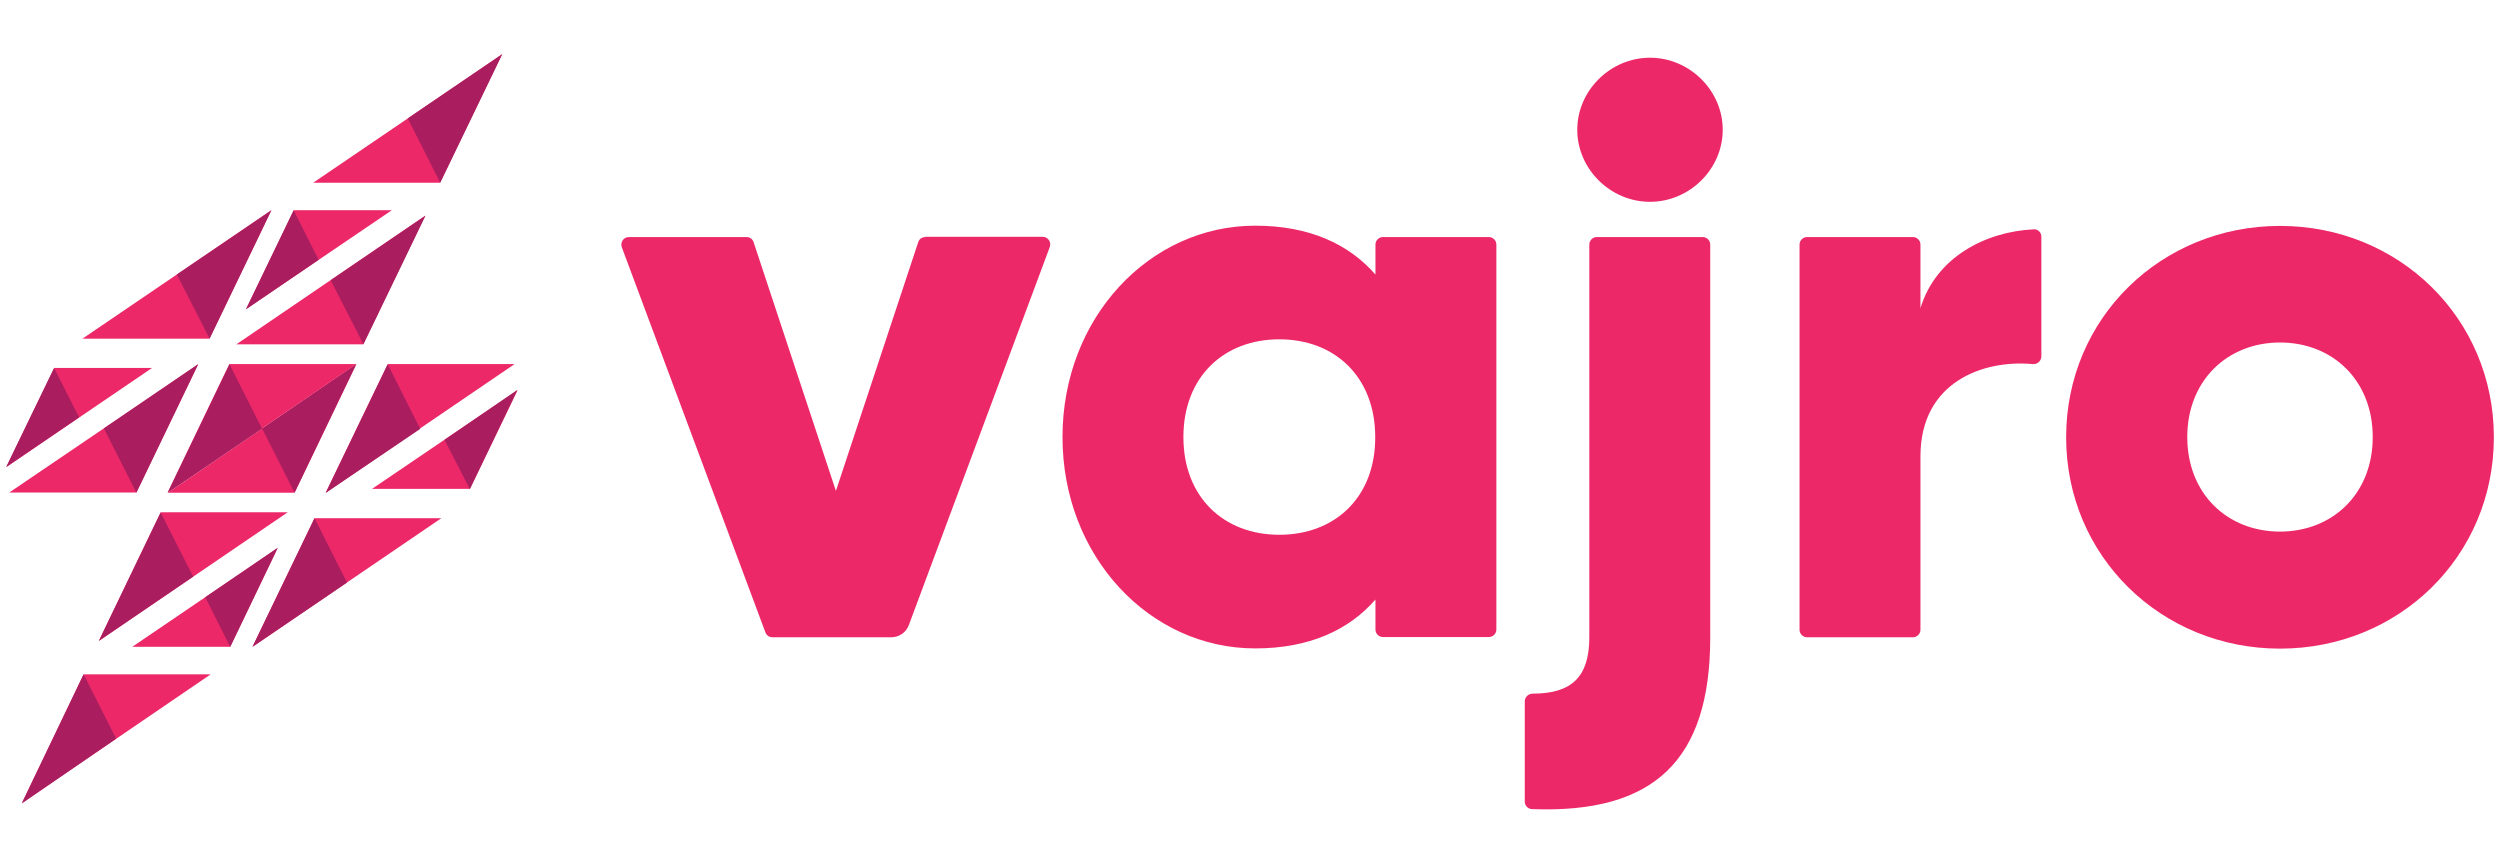 <?xml version="1.0" encoding="utf-8"?>
<!-- Generator: Adobe Illustrator 27.1.0, SVG Export Plug-In . SVG Version: 6.00 Build 0)  -->
<svg version="1.1" id="Layer_1" xmlns="http://www.w3.org/2000/svg" xmlns:xlink="http://www.w3.org/1999/xlink" x="0px" y="0px"
	 viewBox="0 0 110 38" style="enable-background:new 0 0 110 38;" xml:space="preserve">
<style type="text/css">
	.st0{fill:#ED2869;}
	.st1{fill:#AA1E5F;}
</style>
<g>
	<path class="st0" d="M40.71,10.43c-0.14,0-0.27,0.09-0.31,0.23L36.78,21.6l-3.62-10.94c-0.04-0.14-0.17-0.23-0.31-0.23h-5.18
		c-0.23,0-0.39,0.23-0.31,0.45l6.32,16.95c0.05,0.13,0.17,0.21,0.31,0.21h5.23c0.34,0,0.65-0.21,0.77-0.54l6.2-16.63
		c0.08-0.22-0.08-0.45-0.31-0.45H40.71z"/>
	<path class="st0" d="M60.85,10.43c-0.18,0-0.33,0.15-0.33,0.33v1.32c-1.17-1.34-2.91-2.15-5.29-2.15c-4.65,0-8.48,4.05-8.48,9.3
		c0,5.25,3.83,9.3,8.48,9.3c2.38,0,4.12-0.81,5.29-2.15v1.32c0,0.18,0.15,0.33,0.33,0.33h4.66c0.18,0,0.33-0.15,0.33-0.33V10.76
		c0-0.18-0.15-0.33-0.33-0.33H60.85z M56.29,23.53c-2.45,0-4.22-1.66-4.22-4.3c0-2.64,1.77-4.3,4.22-4.3c2.45,0,4.22,1.66,4.22,4.3
		C60.52,21.88,58.74,23.53,56.29,23.53z"/>
	<path class="st0" d="M72.6,8.88c1.74,0,3.2-1.44,3.2-3.17s-1.46-3.17-3.2-3.17c-1.74,0-3.2,1.44-3.2,3.17S70.86,8.88,72.6,8.88z
		 M69.93,28.04c0,1.75-0.78,2.48-2.49,2.48c-0.19,0-0.35,0.15-0.35,0.34v4.41c0,0.18,0.14,0.32,0.31,0.33
		c5.39,0.21,7.85-2.16,7.85-7.55V10.76c0-0.18-0.15-0.33-0.33-0.33h-4.66c-0.18,0-0.33,0.15-0.33,0.33V28.04z"/>
	<path class="st0" d="M84.5,13.56v-2.8c0-0.18-0.15-0.33-0.33-0.33h-4.66c-0.18,0-0.33,0.15-0.33,0.33v16.95
		c0,0.18,0.15,0.33,0.33,0.33h4.66c0.18,0,0.33-0.15,0.33-0.33v-7.63c0-3.29,2.78-4.26,4.94-4.06c0.2,0.02,0.38-0.14,0.38-0.34
		v-5.27c0-0.18-0.15-0.33-0.33-0.32C87.36,10.19,85.18,11.32,84.5,13.56z"/>
	<path class="st0" d="M100.32,28.54c5.22,0,9.41-4.05,9.41-9.3c0-5.25-4.19-9.3-9.41-9.3c-5.22,0-9.41,4.05-9.41,9.3
		C90.91,24.48,95.1,28.54,100.32,28.54z M100.32,23.39c-2.31,0-4.08-1.66-4.08-4.16c0-2.5,1.78-4.16,4.08-4.16
		c2.31,0,4.08,1.66,4.08,4.16C104.4,21.74,102.62,23.39,100.32,23.39z"/>
	<g>
		<g>
			<path class="st0" d="M15.68,16.03l-2.72,5.65H7.39L15.68,16.03z"/>
			<path class="st1" d="M12.96,21.68l-1.43-2.83l4.14-2.83L12.96,21.68z"/>
			<path class="st0" d="M18.71,9.49l-2.73,5.66H10.4L18.71,9.49z"/>
			<path class="st1" d="M15.99,15.15l-1.44-2.82l4.17-2.84L15.99,15.15z"/>
			<path class="st0" d="M22.09,2.39l-2.73,5.65h-5.58L22.09,2.39z"/>
			<path class="st1" d="M19.37,8.04l-1.43-2.83l4.16-2.83L19.37,8.04z"/>
			<path class="st0" d="M11.94,9.25L9.22,14.9H3.63L11.94,9.25z"/>
			<path class="st1" d="M9.22,14.9l-1.44-2.82l4.16-2.83L9.22,14.9z"/>
			<path class="st0" d="M10.83,13.6l2.1-4.35h4.31L10.83,13.6z"/>
			<path class="st1" d="M12.92,9.25l1.1,2.18l-3.2,2.18L12.92,9.25z"/>
			<path class="st0" d="M0.28,20.55l2.11-4.36h4.3L0.28,20.55z"/>
			<path class="st1" d="M2.38,16.19l1.1,2.17l-3.21,2.19L2.38,16.19z"/>
			<path class="st0" d="M8.72,16.03L6,21.67H0.41L8.72,16.03z"/>
			<path class="st1" d="M6,21.68l-1.43-2.83l4.15-2.83L6,21.68z"/>
			<path class="st0" d="M7.37,21.68l2.72-5.66h5.59L7.37,21.68z"/>
			<path class="st1" d="M10.1,16.03l1.43,2.83l-4.15,2.82L10.1,16.03z"/>
			<path class="st0" d="M4.35,28.2l2.72-5.66h5.59L4.35,28.2z"/>
			<path class="st1" d="M7.07,22.55l1.43,2.82L4.35,28.2L7.07,22.55z"/>
			<path class="st0" d="M0.96,35.34l2.72-5.67h5.59L0.96,35.34z"/>
			<path class="st1" d="M3.68,29.67l1.43,2.83l-4.15,2.85L3.68,29.67z"/>
			<path class="st0" d="M11.11,28.46l2.73-5.66h5.58L11.11,28.46z"/>
			<path class="st1" d="M13.84,22.8l1.43,2.83l-4.16,2.83L13.84,22.8z"/>
			<path class="st0" d="M12.22,24.11l-2.09,4.35H5.82L12.22,24.11z"/>
			<path class="st1" d="M10.13,28.46l-1.1-2.18l3.19-2.18L10.13,28.46z"/>
			<path class="st0" d="M22.78,17.16l-2.1,4.35h-4.31L22.78,17.16z"/>
			<path class="st1" d="M20.67,21.52l-1.11-2.17l3.2-2.19L20.67,21.52z"/>
			<path class="st0" d="M14.33,21.68l2.73-5.66h5.58L14.33,21.68z"/>
			<path class="st1" d="M17.06,16.03l1.43,2.84l-4.16,2.82L17.06,16.03z"/>
		</g>
	</g>
</g>
</svg>
